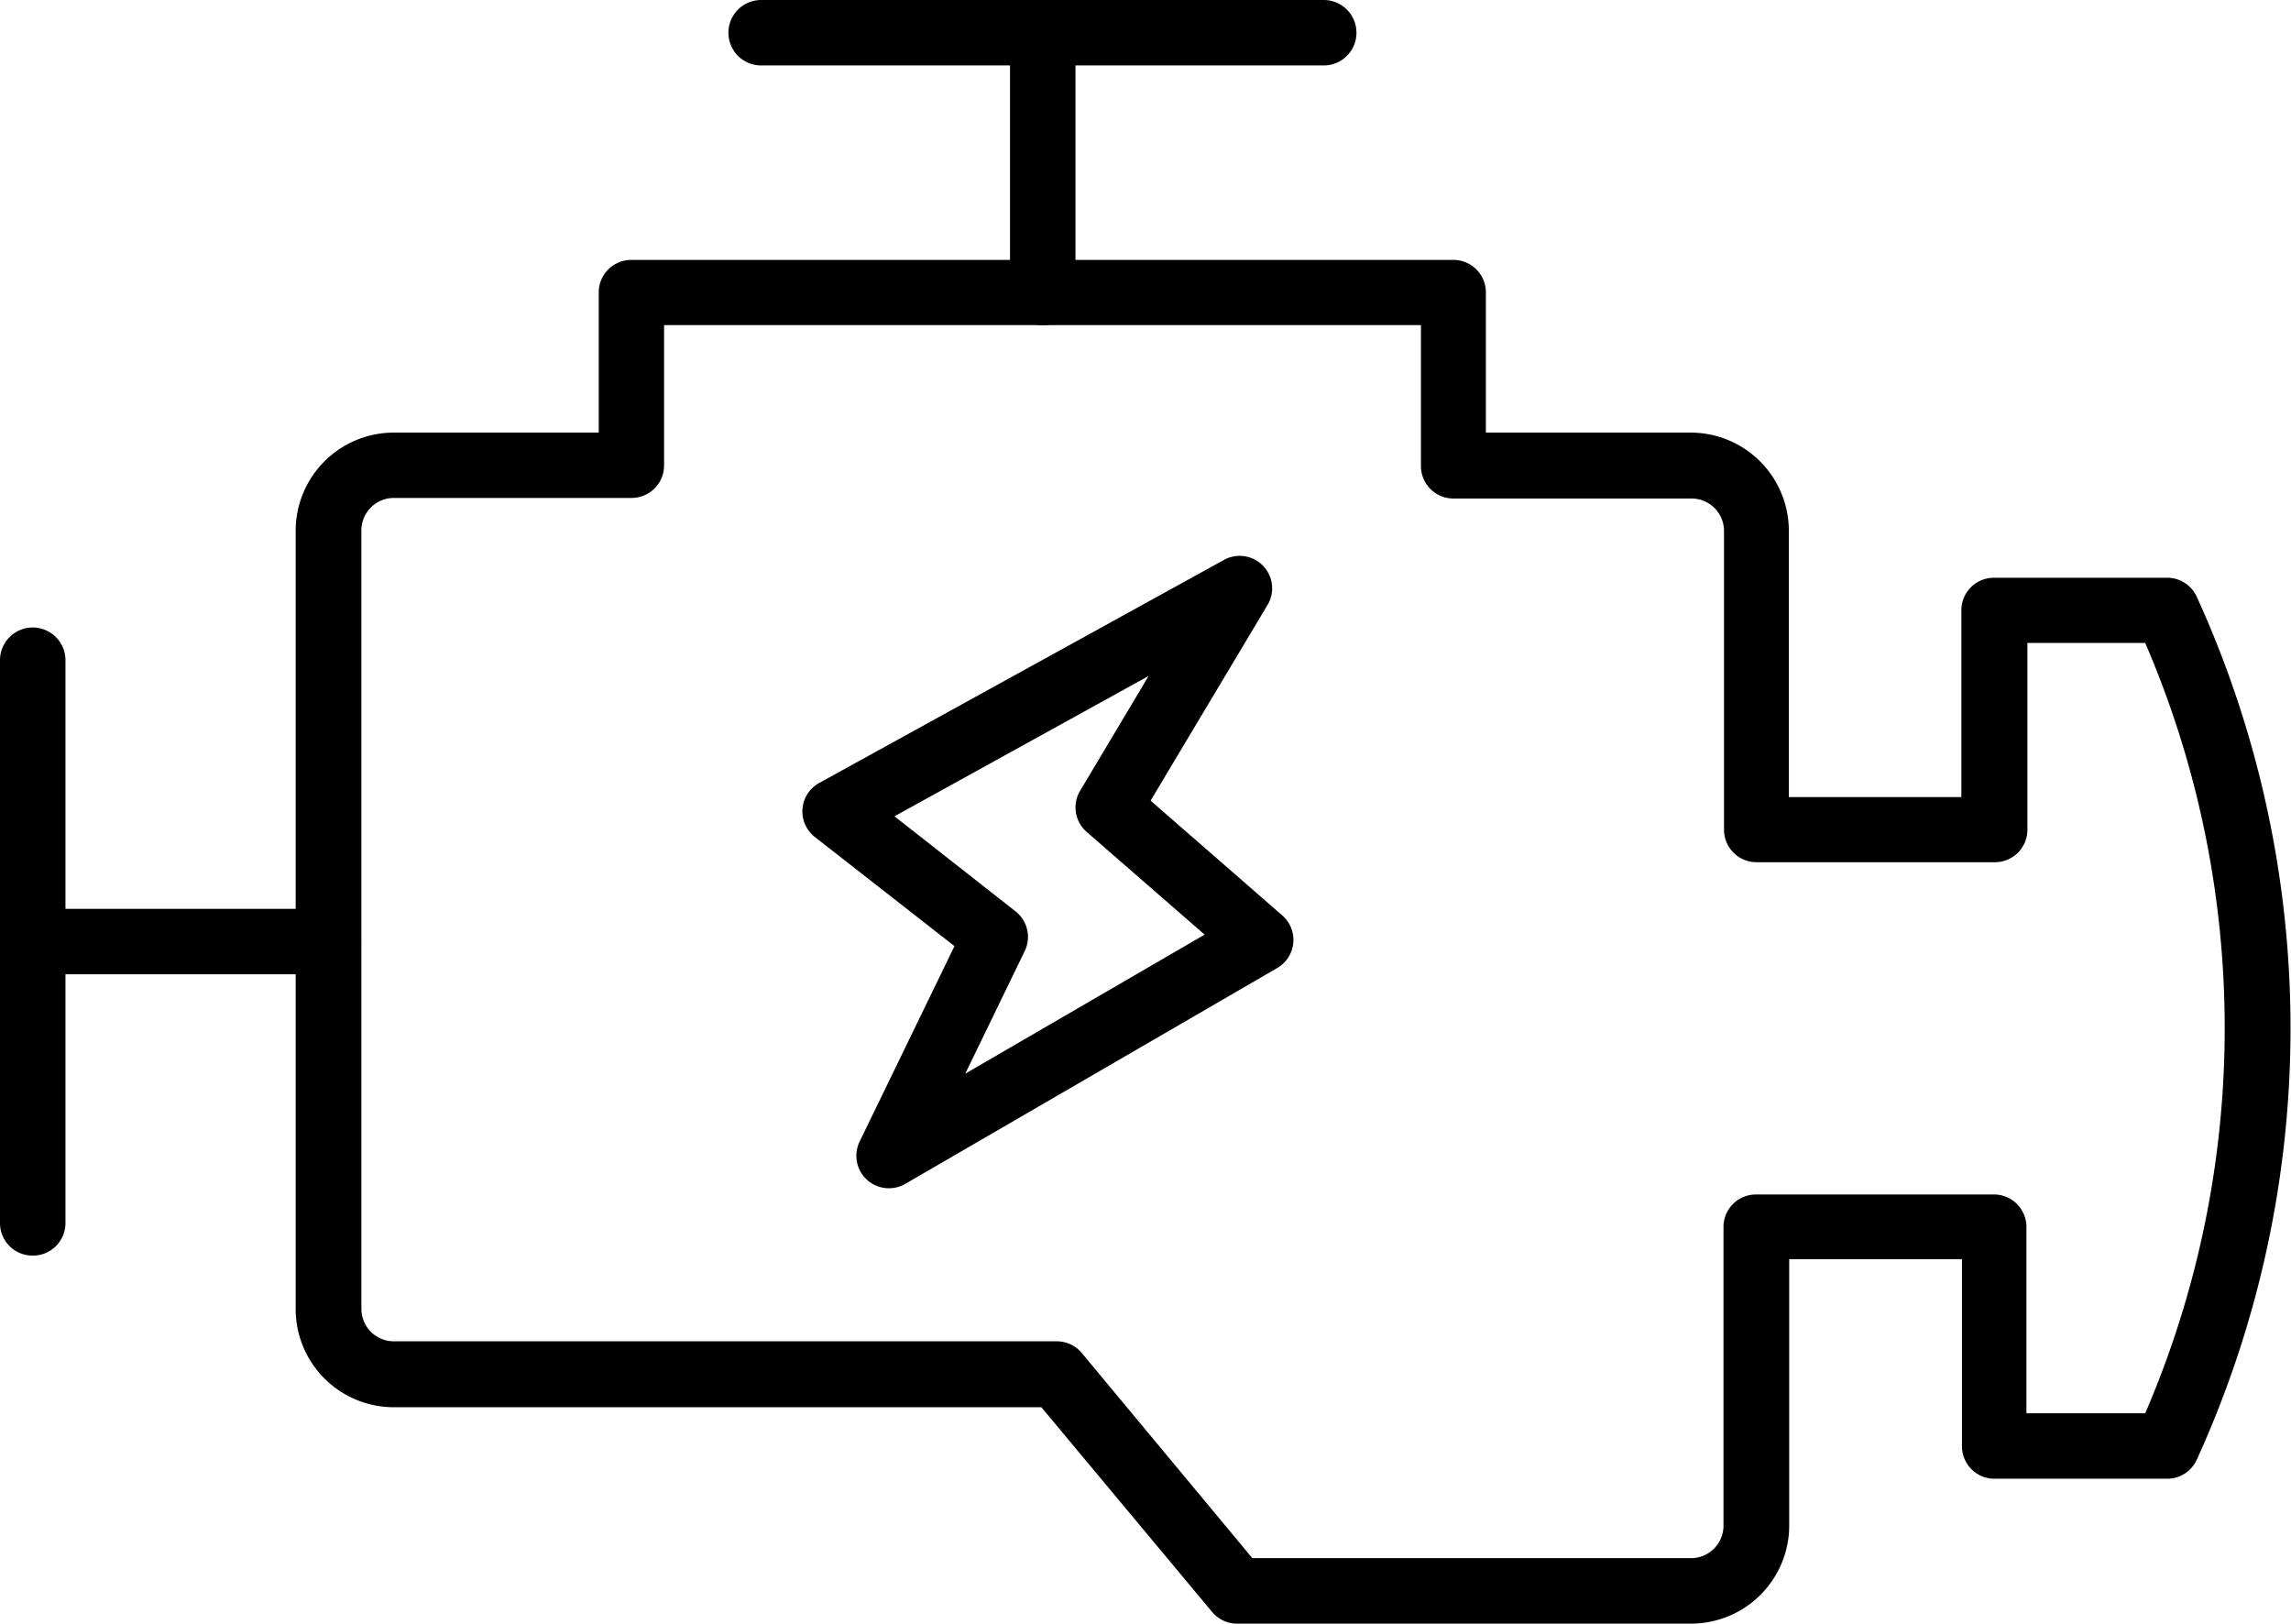 <svg xmlns="http://www.w3.org/2000/svg" width="35.279" height="25" viewBox="0 0 35.279 25"><g transform="translate(-2 -12.205)"><path d="M32.52,41.139H25.531a.5.5,0,0,1-.387-.181l-2.628-3.151H12.545a1.512,1.512,0,0,1-1.512-1.512V24.314A1.512,1.512,0,0,1,12.545,22.8H15.7V20.641a.5.5,0,0,1,.5-.5H28.861a.5.5,0,0,1,.5.5V22.8h3.153a1.512,1.512,0,0,1,1.512,1.512v4.1h2.657V25.535a.5.5,0,0,1,.5-.5h2.666a.5.5,0,0,1,.462.3,16.006,16.006,0,0,1,0,13.273.5.5,0,0,1-.462.3H37.192a.5.5,0,0,1-.5-.5V35.527H34.032v4.1a1.512,1.512,0,0,1-1.512,1.512Zm-6.755-1.008H32.52a.5.5,0,0,0,.5-.5v-4.6a.5.5,0,0,1,.5-.5h3.665a.5.5,0,0,1,.5.5V37.9h1.829a14.977,14.977,0,0,0,0-11.861H37.7v2.876a.5.5,0,0,1-.5.5H33.528a.5.5,0,0,1-.5-.5v-4.6a.5.5,0,0,0-.5-.5H28.861a.5.5,0,0,1-.5-.5V21.145H16.706v2.161a.5.5,0,0,1-.5.5H12.545a.5.5,0,0,0-.5.5V36.292a.5.5,0,0,0,.5.5H22.752a.5.5,0,0,1,.387.181Z" transform="translate(-4.48 -3.934)"></path><path d="M33.35,17.212a.5.5,0,0,1-.5-.5v-4a.5.5,0,0,1,1.008,0v4A.5.5,0,0,1,33.35,17.212Z" transform="translate(-15.297)"></path><path d="M33.42,13.213H24.757a.5.5,0,1,1,0-1.008H33.42a.5.5,0,0,1,0,1.008Z" transform="translate(-11.036 0)"></path><path d="M7.057,40.974H2.5a.5.5,0,0,1,0-1.008H7.057a.5.5,0,0,1,0,1.008Z" transform="translate(0 -13.767)"></path><path d="M2.5,41.044a.5.5,0,0,1-.5-.5V31.877a.5.5,0,0,1,1.008,0V40.54A.5.5,0,0,1,2.5,41.044Z" transform="translate(0 -9.506)"></path><path d="M27.849,38.928A.5.5,0,0,1,27.4,38.2l1.456-3L26.71,33.523a.5.5,0,0,1,.068-.838l6.216-3.425a.5.5,0,0,1,.675.7l-1.793,3L33.9,34.724a.5.5,0,0,1-.079.816L28.1,38.86a.5.5,0,0,1-.253.068Zm.083-5.727,1.862,1.462a.5.5,0,0,1,.142.617l-.914,1.884,3.686-2.141-1.815-1.58a.5.5,0,0,1-.1-.639l1.053-1.764Z" transform="translate(-12.158 -8.427)"></path></g></svg>
